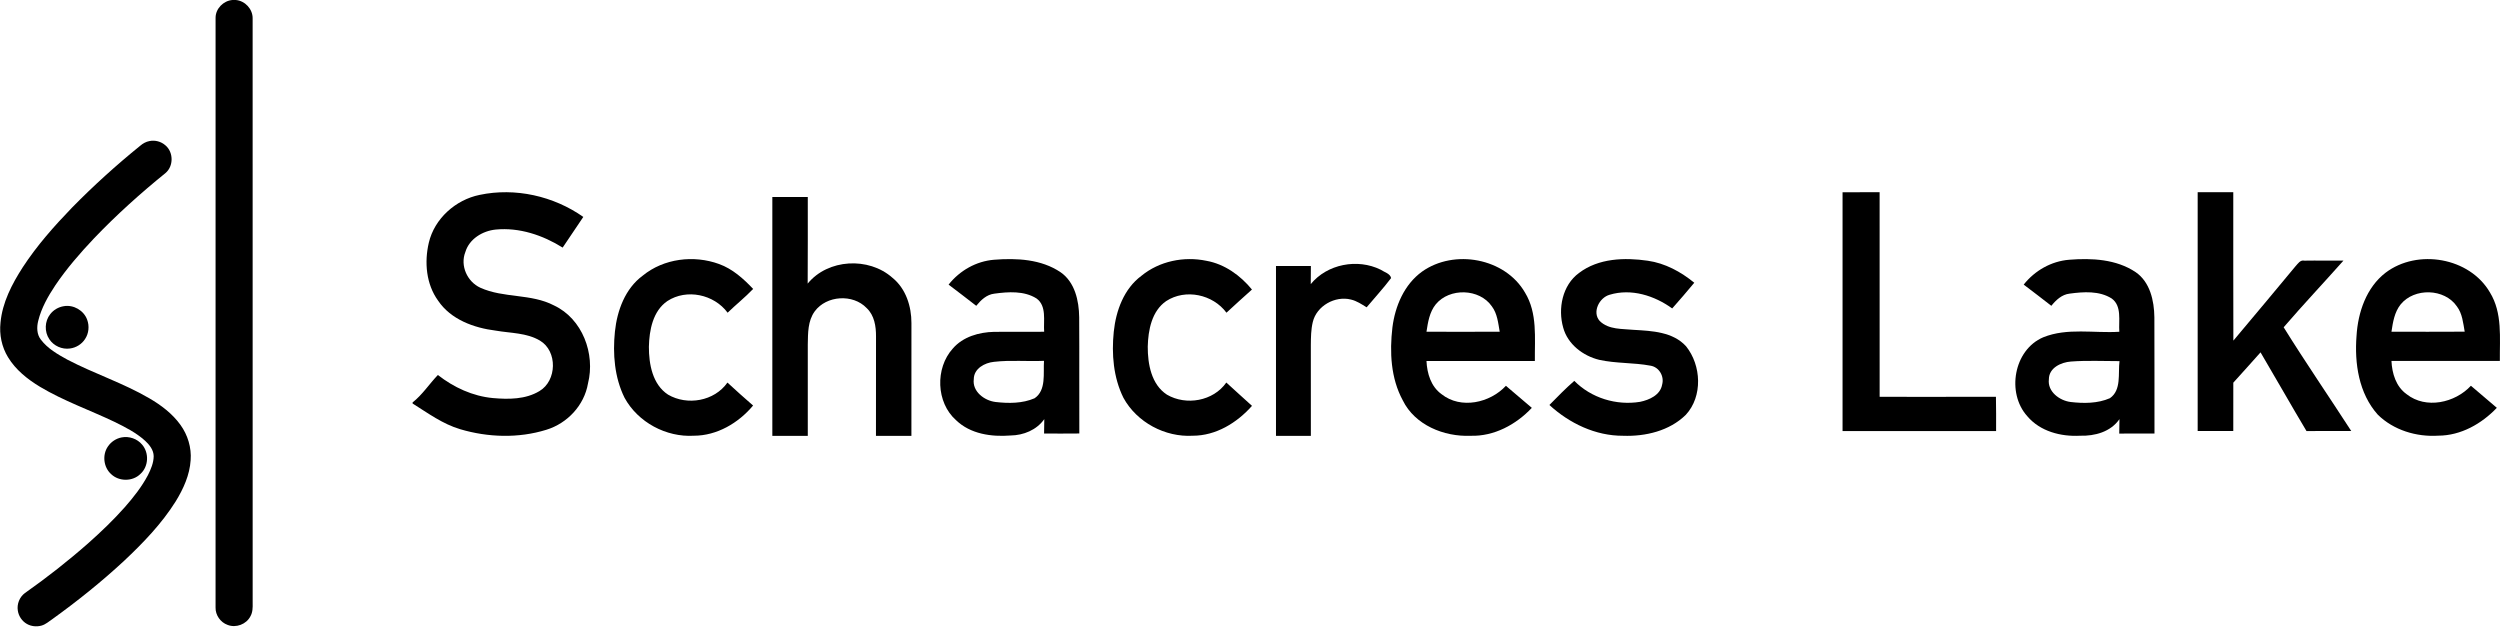 <?xml version="1.0" encoding="UTF-8"?>
<svg width="2042px" height="512px" viewBox="0 0 2042 512" version="1.1" xmlns="http://www.w3.org/2000/svg" xmlns:xlink="http://www.w3.org/1999/xlink">
    <g id="logo-brand" stroke="none" stroke-width="1" fill="none" fill-rule="evenodd">
        <g id="logo-black" fill="#000000" fill-rule="nonzero">
            <path d="M189.79,0 L192.567,0 C200.14,0.605 206.508,7.459 206.35,15.083 C206.4,174.219 206.344,333.349 206.375,492.485 C206.451,496.173 206.445,500.07 204.558,503.374 C201.232,509.926 192.75,513.11 185.915,510.424 C180.096,508.374 175.906,502.428 176.07,496.249 C176.095,335.644 176.064,175.045 176.083,14.446 C176.12,7.037 182.488,0.624 189.79,0 Z" id="Path"></path>
            <path d="M122.124,115.213 C126.649,114.279 131.559,115.604 135.03,118.643 C141.795,124.217 141.896,135.705 135.181,141.349 C114.696,157.932 95.043,175.593 76.83,194.655 C65.432,206.692 54.502,219.258 45.206,233.017 C39.248,241.983 33.789,251.548 31.214,262.085 C29.914,267.211 29.99,273.126 33.41,277.445 C38.945,284.772 47.137,289.419 55.044,293.763 C76.893,305.201 100.584,312.837 121.922,325.297 C131.615,330.94 140.817,337.882 147.412,347.063 C153.363,355.317 156.5,365.632 155.723,375.816 C154.972,387.941 149.797,399.291 143.518,409.512 C132.063,427.785 116.961,443.422 101.316,458.139 C82.907,475.202 63.28,490.94 42.902,505.606 C39.986,507.561 37.298,510.052 33.833,511.004 C29.901,512.063 25.534,511.666 21.975,509.629 C18.024,507.403 15.235,503.28 14.566,498.803 C13.663,493.443 15.948,487.648 20.34,484.42 C38.478,471.639 55.972,457.944 72.589,443.246 C82.806,434.147 92.708,424.67 101.796,414.43 C108.972,406.277 115.775,397.67 120.868,388.035 C123.266,383.224 125.481,378.073 125.525,372.612 C125.475,367.562 122.117,363.375 118.602,360.09 C111.307,353.444 102.402,348.948 93.617,344.616 C73.371,334.95 52.015,327.503 32.697,315.952 C22.473,309.785 12.767,302.074 6.526,291.733 C1.407,283.366 -0.65,273.289 0.41,263.567 C1.893,247.109 9.732,232.09 18.523,218.401 C30.059,200.708 44.12,184.818 58.761,169.654 C76.363,151.721 95.024,134.822 114.569,119.015 C116.721,117.148 119.296,115.736 122.124,115.213 Z" id="Path"></path>
            <path d="M52.072,250.104 C60.017,248.679 68.48,253.553 71.2,261.152 C73.106,266.278 72.557,272.337 69.478,276.909 C66.789,281.14 62.119,284.021 57.152,284.652 C50.69,285.591 43.823,282.527 40.277,277.041 C36.156,270.994 36.459,262.35 41.015,256.624 C43.678,253.137 47.749,250.792 52.072,250.104 Z" id="Path"></path>
            <path d="M99.36,357.278 C105.475,356.099 112.096,358.368 116.084,363.173 C121.903,369.882 121.385,381.068 114.752,387.052 C108.448,393.414 97.221,393.452 90.777,387.273 C84.573,381.711 83.393,371.648 88.082,364.781 C90.645,360.91 94.797,358.141 99.36,357.278 Z" id="Path"></path>
        </g>
        <g id="text-only" transform="translate(337, 157)" fill="#000000" fill-rule="nonzero">
            <g id="Group-2">
                <path d="M13.249,41.277 C17.856,21.567 35.142,6.181 54.752,2.186 C83.861,-3.96 115.186,3.108 139.447,20.184 C133.766,28.481 128.172,36.865 122.579,45.228 C106.346,35.088 87.218,28.635 67.914,30.5 C57.231,31.554 46.285,38.139 43.104,48.85 C38.673,60 44.64,73.125 55.345,78.02 C74.363,86.646 96.738,82.695 115.471,92.462 C138.702,103.327 149.384,131.993 143.264,156.224 C140.215,174.069 126.417,188.797 109.241,194.043 C86.538,201.11 61.596,200.32 38.915,193.582 C24.59,189.346 12.482,180.412 0,172.576 L0,171.698 C8.029,165.421 13.622,156.619 20.664,149.289 C33.628,159.429 49.159,166.628 65.655,168.143 C78.421,169.262 92.285,169.284 103.626,162.436 C117.906,153.986 118.52,129.886 104.086,121.238 C93.206,114.741 80.023,115.18 67.892,113.051 C50.124,110.834 31.259,104.03 20.839,88.577 C11.056,75.079 9.52,57.168 13.249,41.277 Z" id="Path"></path>
                <path d="M293.843,3.902 C303.488,3.902 313.155,3.902 322.799,3.902 C322.755,27.489 322.911,51.076 322.71,74.641 C339.237,54.43 372.537,52.655 391.915,69.863 C402.963,78.763 407.507,93.296 407.462,106.931 C407.44,137.621 407.44,168.31 407.44,199 C397.773,199 388.129,199 378.484,199 C378.484,171.971 378.462,144.942 378.529,117.914 C378.595,109.671 377.237,100.574 370.866,94.612 C359.685,82.884 338.079,84.287 328.501,97.264 C322.755,105.112 322.978,115.196 322.799,124.424 C322.799,149.283 322.799,174.141 322.799,199 C313.155,199 303.488,199 293.843,199 C293.843,133.96 293.843,68.942 293.843,3.902 Z" id="Path"></path>
                <path d="M187.939,68.178 C205.171,54.078 229.716,51.129 250.32,58.645 C261.334,62.613 270.223,70.595 278.172,78.998 C271.603,85.893 264.136,91.79 257.327,98.419 C246.204,83.388 223.848,78.643 208.127,88.886 C196.237,97.001 193.303,112.742 193.018,126.288 C192.996,140.456 195.974,157.062 208.652,165.331 C224.33,174.51 246.488,170.719 257.173,155.488 C264.093,161.806 271.012,168.147 278.128,174.244 C266.151,188.545 248.612,198.876 229.738,198.898 C207.207,200.251 184.107,188.012 173.137,167.903 C164.904,151.319 163.393,132.031 165.276,113.806 C167.072,96.601 173.662,78.687 187.939,68.178 Z" id="Path"></path>
                <path d="M437.813,75.479 C446.886,63.995 460.417,56.303 475.053,55.15 C493.442,53.709 513.508,54.685 529.292,65.37 C540.991,73.483 544.303,88.647 544.479,102.103 C544.7,133.737 544.435,165.416 544.59,197.073 C534.987,197.183 525.406,197.139 515.804,197.117 C515.848,193.193 515.892,189.269 515.98,185.345 C509.667,194.257 499.027,198.558 488.364,198.713 C472.802,199.932 455.649,197.538 443.927,186.232 C427.57,171.778 426.731,143.735 441.234,127.707 C449.557,118.02 462.691,114.318 475.031,114.052 C488.629,113.874 502.25,114.096 515.87,113.985 C515.186,104.963 518.122,92.969 509.623,86.784 C499.468,80.4 486.554,81.309 475.164,82.861 C468.872,83.592 464.192,88.092 460.395,92.792 C452.89,86.984 445.384,81.176 437.813,75.479 L437.813,75.479 Z M474.855,138.548 C467.305,139.302 458.453,144.023 458.387,152.669 C457.04,162.8 467.018,170.204 476.069,171.335 C486.687,172.576 498.1,172.621 508.055,168.298 C517.768,161.67 515.009,147.881 515.737,137.728 C502.117,138.326 488.409,136.974 474.855,138.548 Z" id="Shape"></path>
                <path d="M595.297,68.29 C609.966,56.255 630,52.199 648.348,56.011 C663.192,58.649 676.132,67.913 685.591,79.505 C678.65,85.799 671.6,91.983 664.769,98.411 C653.646,83.406 631.313,78.663 615.571,88.902 C603.748,96.992 600.814,112.64 600.486,126.138 C600.442,140.367 603.398,157.078 616.162,165.367 C631.839,174.499 653.975,170.687 664.659,155.46 C671.578,161.888 678.672,168.116 685.634,174.499 C673.329,188.396 656.12,198.924 637.247,198.901 C614.695,200.231 591.618,188.019 580.627,167.939 C572.395,151.382 570.862,132.166 572.723,113.97 C574.497,96.748 581.065,78.818 595.297,68.29 Z" id="Path"></path>
                <path d="M733.623,75.054 C747.034,58.646 771.818,53.949 790.664,63.256 C793.534,65.245 798.531,66.381 799.254,70.117 C793.008,78.397 785.93,86.044 779.269,94.019 C775.215,91.528 771.183,88.775 766.493,87.683 C753.499,84.384 738.401,92.861 735.289,106.035 C733.799,112.175 733.755,118.533 733.689,124.825 C733.733,149.535 733.711,174.268 733.711,199 C724.201,199 714.712,199 705.224,199 C705.224,152.747 705.224,106.516 705.224,60.263 C714.712,60.241 724.223,60.241 733.733,60.263 C733.711,65.201 733.711,70.117 733.623,75.054 Z" id="Path"></path>
                <path d="M824.573,64.825 C850.811,46.192 892.381,53.778 908.629,81.994 C918.91,98.807 916.473,119.082 916.675,137.847 C887.151,137.87 857.65,137.825 828.149,137.87 C828.641,148.073 831.792,158.765 840.508,164.998 C856.242,177.464 880.066,172.118 893.029,158.122 C900.069,164.155 907.154,170.122 914.194,176.133 C901.343,189.797 883.329,199.557 864.131,198.936 C842.497,199.89 818.651,190.152 808.817,170.055 C798.939,151.933 797.978,130.505 800.324,110.453 C802.492,93.107 809.957,75.361 824.573,64.825 L824.573,64.825 Z M835.726,91.576 C830.608,97.898 829.334,106.194 828.149,113.958 C848.085,114.002 868.02,114.068 887.956,113.935 C886.704,106.837 886.034,99.184 881.542,93.218 C871.44,78.555 846.923,77.934 835.726,91.576 Z" id="Shape"></path>
                <path d="M952.765,65.941 C968.623,53.88 989.929,53.215 1008.901,55.964 C1023.046,57.982 1035.945,64.987 1046.888,73.944 C1040.994,81.039 1034.989,88.044 1028.851,94.939 C1014.35,84.431 995.378,78.4 977.719,83.765 C969.245,86.115 963.24,98.065 969.668,105.204 C977.007,112.453 988.15,111.478 997.625,112.431 C1012.415,113.296 1029.518,114.072 1040.193,125.866 C1052.67,141.407 1053.916,166.703 1040.015,181.779 C1026.649,194.97 1007.032,199.603 988.706,198.938 C966.243,199.049 944.847,188.762 928.545,173.797 C935.195,167.08 941.756,160.274 948.895,154.088 C962.662,168.1 983.257,174.374 1002.562,171.226 C1010.146,169.674 1019.154,165.683 1020.621,157.192 C1022.556,150.408 1018.175,142.782 1011.058,141.673 C997.246,139.079 982.968,139.966 969.223,136.907 C955.968,133.692 943.468,124.115 939.821,110.613 C935.373,95.05 939.131,75.895 952.765,65.941 Z" id="Path"></path>
            </g>
            <g id="Group" transform="translate(1168, 0)">
                <path d="M0,0.027 C10.097,-0.016 20.173,0.005 30.27,0.005 C30.292,55.726 30.248,111.426 30.292,167.125 C61.948,167.103 93.603,167.212 125.281,167.081 C125.501,176.419 125.413,185.735 125.413,195.073 C83.616,195.095 41.797,195.117 0,195.073 C0.022,130.058 0.022,65.043 0,0.027 Z" id="Path"></path>
                <path d="M290.058,0 C299.746,0 309.435,0 319.145,0 C319.212,40.409 319.033,80.818 319.212,121.227 C336.217,100.957 353.221,80.708 370.091,60.329 C371.993,58.334 373.828,55.135 377.229,55.902 C387.857,55.705 398.485,55.99 409.135,55.858 C392.958,74.09 376.177,91.862 360.292,110.314 C378.057,138.889 397.187,166.742 415.489,195.032 C403.317,195.054 391.123,194.967 378.952,195.098 C366.221,173.798 354.027,152.169 341.408,130.803 C334.069,139.108 326.596,147.326 319.167,155.566 C319.1,168.714 319.167,181.884 319.145,195.032 C309.435,195.032 299.746,195.032 290.058,195.032 C290.058,130.014 290.058,65.018 290.058,0 Z" id="Path"></path>
                <path d="M147.95,75.473 C156.985,64.034 170.483,56.341 185.063,55.166 C203.464,53.702 223.545,54.656 239.384,65.275 C251.202,73.389 254.516,88.665 254.693,102.166 C254.891,133.803 254.671,165.462 254.781,197.099 C245.194,197.166 235.606,197.143 225.997,197.143 C226.041,193.197 226.085,189.273 226.174,185.349 C218.972,195.769 206.049,199.25 193.987,198.895 C178.303,199.759 161.359,195.37 150.888,182.954 C133.746,163.955 139.799,128.748 163.9,118.506 C183.605,110.524 205.408,115.313 226.063,113.983 C225.378,104.96 228.316,93.01 219.856,86.825 C209.716,80.395 196.837,81.304 185.46,82.834 C179.12,83.543 174.371,88.044 170.527,92.788 C163.038,86.98 155.527,81.171 147.95,75.473 L147.95,75.473 Z M186.521,138.304 C178.48,138.902 168.517,143.425 168.517,152.847 C167.302,162.868 177.198,170.184 186.189,171.337 C196.859,172.601 208.346,172.623 218.353,168.256 C227.985,161.627 224.914,147.992 226.218,137.971 C212.985,137.971 199.731,137.306 186.521,138.304 Z" id="Shape"></path>
                <path d="M443.539,65.75 C469.583,45.994 512.191,53.289 528.756,81.825 C539.129,98.654 536.692,119.009 536.871,137.812 C507.363,137.834 477.854,137.789 448.345,137.834 C448.837,148.033 451.989,158.721 460.73,164.973 C476.468,177.412 500.298,172.069 513.242,158.078 C520.284,164.109 527.37,170.073 534.412,176.104 C522.028,189.12 505.038,198.809 486.595,198.854 C468.733,200.007 450.067,194.353 437.213,181.736 C421.631,164.33 418.054,139.718 419.82,117.257 C420.983,98.122 427.801,77.878 443.539,65.75 L443.539,65.75 Z M455.857,91.625 C450.782,97.967 449.508,106.193 448.345,113.954 C468.286,113.976 488.227,114.042 508.167,113.909 C506.893,106.814 506.267,99.186 501.774,93.244 C491.692,78.521 467.034,77.9 455.857,91.625 Z" id="Shape"></path>
            </g>
        </g>
    </g>
</svg>
